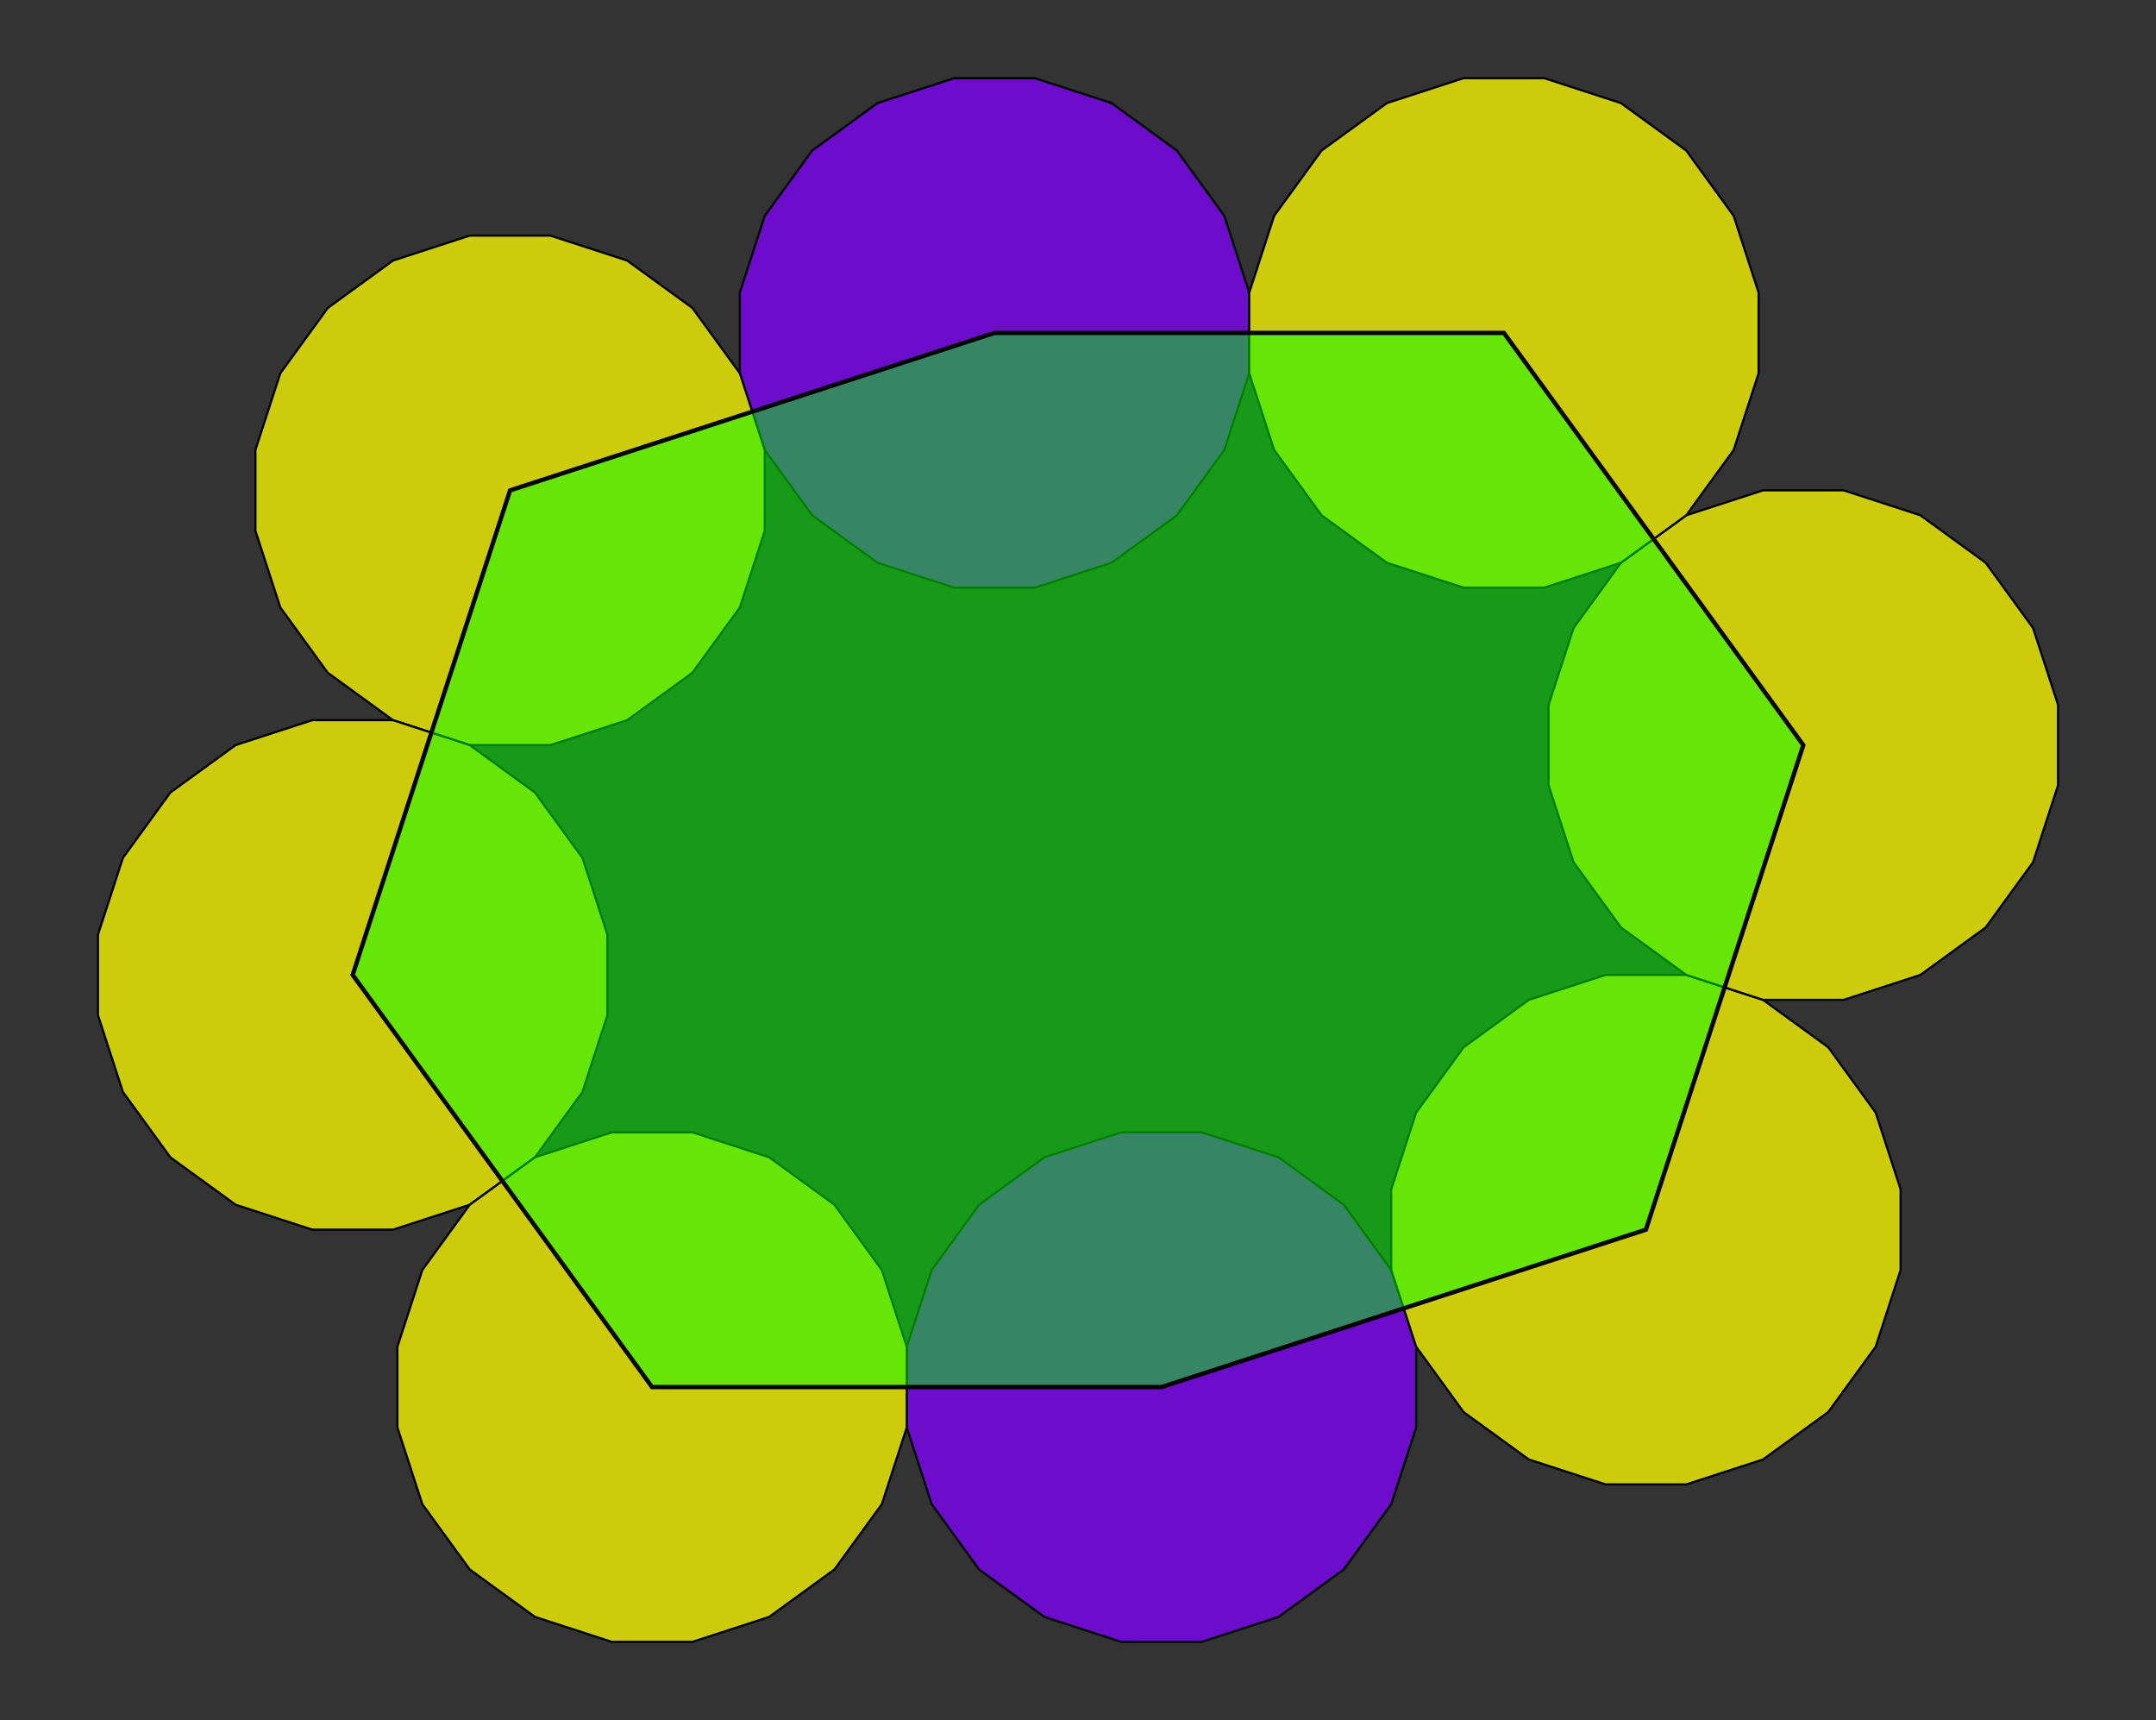 <?xml version="1.0" encoding="UTF-8" standalone="no"?>
<svg xmlns="http://www.w3.org/2000/svg" version="1.0" width="1000.0" height="797.61" id="icosatile_67.svg">
<rect width="100%" height="100%" fill="#333333" stroke="none"/>
<!-- X Coordinate transform: fx(x)=(x+1.2801782)*236.25891-->
<!-- Y Coordinate transform: fy(y)=(2.7225451-y)*236.25891 -->
<!-- Turns: [8] 13331333 = 20 -->
<g style="stroke:#000000;stroke-width:1;stroke-opacity:1.00;fill:#7f00ff;fill-opacity:0.75"> <!-- Turn=1/20 angle=18 degrees-->
<path d=" M 656.842,624.516 645.279,588.927 623.284,558.654 593.011,536.659 557.422,525.096 520.003,525.096 484.414,536.659 454.141,558.654 432.146,588.927 420.583,624.516 420.583,661.936 432.146,697.524 454.141,727.797 484.414,749.792 520.003,761.355 557.422,761.355 593.011,749.792 623.284,727.797 645.279,697.524 656.842,661.935 Z" />
<path d=" M 579.417,135.675 567.854,100.086 545.859,69.813 515.586,47.818 479.997,36.255 442.578,36.255 406.989,47.818 376.716,69.813 354.721,100.086 343.158,135.675 343.158,173.094 354.721,208.683 376.716,238.956 406.989,260.951 442.578,272.514 479.997,272.514 515.586,260.951 545.859,238.956 567.854,208.683 579.417,173.094 Z" />
</g>
<g style="stroke:#000000;stroke-width:1;stroke-opacity:1.00;fill:#ffff00;fill-opacity:0.75"> <!-- Turn=3/20 angle=54 degrees-->
<path d=" M 881.537,551.508 869.974,515.919 847.979,485.646 817.706,463.651 782.118,452.088 744.698,452.088 709.11,463.651 678.837,485.646 656.842,515.919 645.279,551.508 645.279,588.927 656.842,624.516 678.837,654.789 709.11,676.784 744.698,688.347 782.118,688.347 817.706,676.784 847.979,654.789 869.974,624.516 881.537,588.927 Z" />
<path d=" M 954.545,326.812 942.982,291.224 920.987,260.951 890.714,238.956 855.126,227.392 817.706,227.392 782.118,238.956 751.845,260.951 729.85,291.224 718.287,326.812 718.287,364.232 729.85,399.82 751.845,430.093 782.118,452.088 817.706,463.651 855.126,463.651 890.714,452.088 920.987,430.093 942.982,399.82 954.545,364.232 Z" />
<path d=" M 815.676,135.675 804.113,100.086 782.118,69.813 751.845,47.818 716.256,36.255 678.837,36.255 643.248,47.818 612.975,69.813 590.98,100.086 579.417,135.675 579.417,173.094 590.98,208.683 612.975,238.956 643.248,260.951 678.837,272.514 716.256,272.514 751.845,260.951 782.118,238.956 804.113,208.683 815.676,173.094 Z" />
<path d=" M 354.721,208.683 343.158,173.094 321.163,142.821 290.89,120.826 255.302,109.263 217.882,109.263 182.294,120.826 152.021,142.821 130.026,173.094 118.463,208.683 118.463,246.102 130.026,281.691 152.021,311.964 182.294,333.959 217.882,345.522 255.302,345.522 290.89,333.959 321.163,311.964 343.158,281.691 354.721,246.102 Z" />
<path d=" M 281.713,433.378 270.15,397.79 248.155,367.517 217.882,345.522 182.294,333.959 144.874,333.959 109.286,345.522 79.013,367.517 57.018,397.79 45.455,433.378 45.455,470.798 57.018,506.386 79.013,536.659 109.286,558.654 144.874,570.217 182.294,570.217 217.882,558.654 248.155,536.659 270.15,506.386 281.713,470.798 Z" />
<path d=" M 420.583,624.516 409.02,588.927 387.025,558.654 356.752,536.659 321.163,525.096 283.744,525.096 248.155,536.659 217.882,558.654 195.887,588.927 184.324,624.516 184.324,661.935 195.887,697.524 217.882,727.797 248.155,749.792 283.744,761.355 321.163,761.355 356.752,749.792 387.025,727.797 409.02,697.524 420.583,661.935 Z" />
</g>
<g style="stroke:#000000;stroke-width:2;stroke-opacity:1.00;fill:#00ff00;fill-opacity:0.50"> <!-- Polytile-->
<path d=" M 538.712,643.226 763.408,570.217 836.416,345.522 697.547,154.384 461.288,154.384 236.592,227.392 163.584,452.088 302.454,643.226 Z" />
</g>
</svg>
